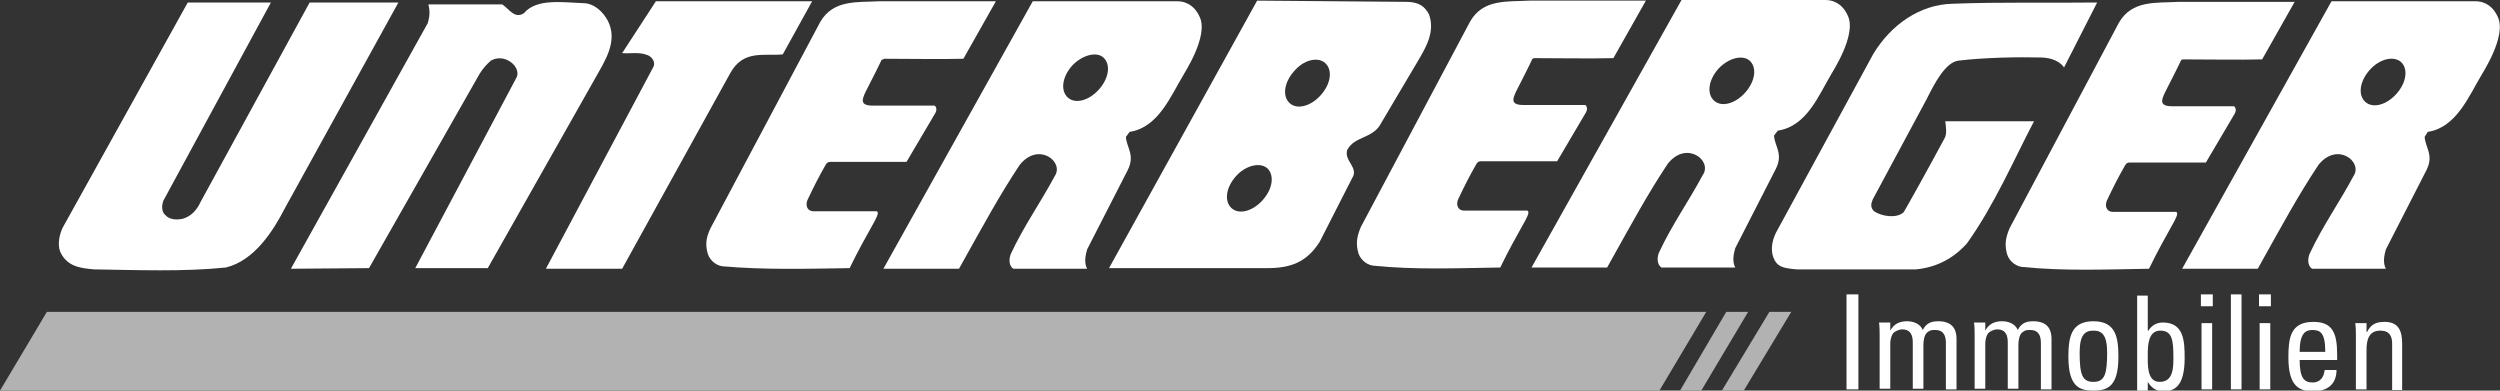 <?xml version="1.0" encoding="utf-8"?>
<!-- Generator: Adobe Illustrator 24.2.3, SVG Export Plug-In . SVG Version: 6.00 Build 0)  -->
<svg version="1.1" id="Layer_1" xmlns="http://www.w3.org/2000/svg" x="0px" y="0px"
     viewBox="0 0 400 62.5" style="enable-background:new 0 0 400 62.5;" xml:space="preserve">
<rect x="0" y="0" width="400" height="62.5" fill="#333333" stroke="none"/>
<style type="text/css">
	.st0{fill:#B2B2B2;}
	.st1{fill:#FFFFFF;}
	.st2{fill-rule:evenodd;clip-rule:evenodd;fill:#FFFFFF;}
</style>
  <path id="Pfad_1" class="st0" d="M7.5,49.9H273l-7.5,12.6H0L7.5,49.9z"/>
  <path id="Pfad_2" class="st0" d="M276.2,49.9h3.5l-7.5,12.6h-3.4L276.2,49.9L276.2,49.9z"/>
  <path id="Pfad_3" class="st0" d="M283.1,49.9h3.5L279,62.5h-3.5L283.1,49.9L283.1,49.9z"/>
  <g id="Gruppe_1" transform="translate(33.343)">
	<path id="Pfad_4" class="st1" d="M264,47.1h-1.9v15.2h1.9V47.1z"/>
    <path id="Pfad_5" class="st1" d="M274.4,62.3v-7.2c0-0.4,0.1-1.5,0.6-1.9c0.5-0.4,0.7-0.4,1.3-0.4c1.4,0,1.7,1,1.7,2.1v7.4h1.7
		v-8.1c0-2.5-1.8-2.8-2.9-2.8c-1,0-1.9,0.2-2.5,1.4c-0.4-1-1.5-1.4-2.5-1.4c-1.2,0-2.1,0.4-2.7,1.5h0v-1.3h-1.8
		c0.1,0.7,0.1,1.5,0.1,2.2v8.4h1.7v-7.2c0-0.5,0.1-1.1,0.4-1.6c0.3-0.4,1-0.7,1.5-0.7c1.4,0,1.7,1,1.7,2.1v7.4H274.4z"/>
    <path id="Pfad_6" class="st1" d="M289.6,62.3v-7.2c0-0.4,0.1-1.5,0.6-1.9c0.5-0.4,0.7-0.4,1.3-0.4c1.4,0,1.7,1,1.7,2.1v7.4h1.7
		v-8.1c0-2.5-1.8-2.8-2.9-2.8c-1,0-1.9,0.2-2.5,1.4c-0.4-1-1.5-1.4-2.5-1.4c-1.2,0-2.1,0.4-2.7,1.5h0v-1.3h-1.8
		c0.1,0.7,0.1,1.5,0.1,2.2v8.4h1.7v-7.2c0-0.5,0.1-1.1,0.4-1.6c0.3-0.4,1-0.7,1.5-0.7c1.4,0,1.7,1,1.7,2.1v7.4H289.6z"/>
    <path id="Pfad_7" class="st2" d="M301.6,61.1c-1.8,0-2.2-1.2-2.2-4.7c0-2.9,0.9-3.5,2.2-3.5s2.2,0.6,2.2,3.5
		C303.8,59.9,303.4,61.1,301.6,61.1z M301.6,62.5c2.3,0,4-0.7,4-5.4c0-3.1-0.4-5.7-4-5.7s-4,2.6-4,5.7
		C297.6,61.9,299.4,62.5,301.6,62.5z"/>
    <path id="Pfad_8" class="st2" d="M310.3,56.6c0-1.4,0.1-3.7,2-3.7c1.9,0,2.1,1.5,2.1,4.3c0,1.6,0,3.9-2.2,3.9
		C310.1,61.1,310.3,58.2,310.3,56.6L310.3,56.6z M310.3,61.1L310.3,61.1c0.6,1,1.4,1.5,2.5,1.5c1.7,0,3.4-0.7,3.4-5.3
		c0-2.7-0.1-5.7-3.5-5.7c-1,0-1.8,0.5-2.3,1.3h-0.1v-5.6h-1.7v15.2h1.7L310.3,61.1L310.3,61.1z"/>
    <path id="Pfad_9" class="st2" d="M320.6,51.7h-1.7v10.6h1.7V51.7z M318.8,49h1.9v-1.9h-1.9V49L318.8,49z"/>
    <path id="Pfad_10" class="st1" d="M325.3,47.1h-1.7v15.2h1.7V47.1z"/>
    <path id="Pfad_11" class="st2" d="M329.9,51.7h-1.7v10.6h1.7V51.7z M328.1,49h1.9v-1.9h-1.9V49L328.1,49z"/>
    <path id="Pfad_12" class="st2" d="M334.6,56.3c0-2.9,0.9-3.5,2-3.5c1.3,0,2.1,0.4,2.1,3.5H334.6z M340.6,57.6v-0.9
		c0-3.5-0.8-5.2-3.8-5.2c-3.7,0-4,2.6-4,5.7c0,4.7,1.8,5.4,4,5.4c2.2,0,3.7-1.1,3.7-3.4h-1.9c-0.1,1.1-0.7,2-1.9,2
		c-1.3,0-2.1-0.6-2.1-3.6H340.6z"/>
    <path id="Pfad_13" class="st1" d="M351,62.3V55c0-2.1-0.6-3.5-2.8-3.5c-1.4,0-2.2,0.4-2.8,1.6h-0.1v-1.4h-1.8
		c0.1,0.7,0.1,1.5,0.1,2.2v8.4h1.7V56c0-1.5,0.3-3.1,2.2-3.1c1.5,0,1.9,0.9,1.9,2.1v7.4H351z"/>
    <path id="Pfad_14" class="st1" d="M241.6,11c-1.6,1.8-1.9,4-0.7,5.1c1.2,1.1,3.4,0.5,5-1.3c1.6-1.8,1.9-4,0.7-5.1
		C245.4,8.7,243.2,9.3,241.6,11z M258.7,0c1.8,0,3,1.1,3.6,2.5c1.5,3.1-2.6,9.2-2.6,9.3c-2,3.3-3.9,8.4-8.6,9.1l-0.6,0.8
		c0.1,1.7,1.5,2.9,0.3,5.3l-6.5,12.7c-0.3,1-0.5,2.2,0,3.1l-11.8,0c-0.8-0.5-0.7-1.7-0.4-2.4c2.1-4.5,4.7-8.1,7-12.4
		c1.6-2.3-2.6-5.6-5.6-1.8c-3.2,4.8-5.9,9.8-8.7,14.8l-1,1.8h-12.1L235.7,0H258.7z"/>
    <path id="Pfad_15" class="st1" d="M315.6,9.7c-0.7,1.5-1.8,3.6-2.6,5.2c-0.5,1.1-0.9,2.1,1.2,2.1c0.3,0,0.7,0,1,0l0.2,0l8.7,0
		c0.4,0.3,0.3,0.9,0.1,1.2l-4.6,7.8l-12.2,0c-0.3,0-0.5,0.1-0.7,0.4c-1.1,1.9-2,3.7-2.9,5.6c-0.4,0.8-0.2,1.8,0.8,1.9l8.9,0l1.3,0
		c0.1,0,0.2,0.1,0.2,0.3c0,0.4-0.3,0.8-0.4,1.1c-1.5,2.7-2.8,5-4.1,7.7c-6.8,0.1-13.6,0.4-20.4-0.3c-1.2-0.2-2.2-1.2-2.4-2.4
		c-0.3-1.3-0.1-2.4,0.5-3.8l17.5-32.9c2.1-3.6,5.9-3.1,9.5-3.3h18.6l-5.2,9.2c-3.6,0.1-8.7,0-12.7,0C316,9.5,315.7,9.5,315.6,9.7
		L315.6,9.7z"/>
    <path id="Pfad_16" class="st1" d="M211.8,9.5c-0.7,1.5-1.8,3.6-2.6,5.2c-0.5,1.1-0.9,2.1,1.2,2.1c0.3,0,0.7,0,1,0l0.2,0l8.7,0
		c0.4,0.3,0.3,0.9,0.1,1.2l-4.6,7.8l-12.2,0c-0.3,0-0.5,0.1-0.7,0.4c-1.1,1.9-2,3.7-2.9,5.6c-0.4,0.8-0.2,1.8,0.8,1.9l8.9,0l1.3,0
		c0.1,0,0.2,0.1,0.2,0.3c0,0.4-0.3,0.8-0.4,1.1c-1.5,2.7-2.8,5-4.1,7.7c-6.8,0.1-13.6,0.4-20.4-0.3c-1.2-0.2-2.2-1.2-2.4-2.4
		c-0.3-1.3-0.1-2.4,0.5-3.8l17.5-32.9c2.1-3.6,5.9-3.1,9.5-3.3H230l-5.2,9.2c-3.6,0.1-8.7,0-12.7,0C212.2,9.3,211.9,9.3,211.8,9.5
		L211.8,9.5z"/>
    <path id="Pfad_17" class="st1" d="M296.9,10.8c0,0-0.8-1.5-3.6-1.6c-3.7-0.1-9.1,0-13.3,0.5c-2.1,0.3-3.8,3.6-5.1,6.2l-8.6,16
		c-0.3,0.7-0.4,1.3,0.2,1.9c1.2,0.8,3.5,1.2,4.7,0.2c0.2-0.2,4.4-7.8,6.6-11.9c0.4-0.7,0.2-1.9,0.1-2.7h14.2
		c-3.4,6.5-6.3,13.3-10.7,19.5c-2.2,2.5-5,3.9-8.2,4.2h-19.1c-2.2-0.2-3.1-0.4-3.7-1.9c-0.5-1.3-0.2-3,0.7-4.5l15.3-28.1
		c2.8-4.6,7.4-7.9,12.7-8c7.6-0.3,15.4-0.1,23.1-0.2L296.9,10.8z"/>
    <path id="Pfad_18" class="st1" d="M173.7,11.4c-1.6,1.8-1.9,4-0.7,5.1c1.2,1.1,3.4,0.5,5-1.3s1.9-4,0.7-5.1S175.2,9.6,173.7,11.4z
		 M164.4,28.2c-1.6,1.8-1.9,4-0.7,5.1s3.4,0.5,5-1.3c1.6-1.8,1.9-4,0.7-5.1C168.2,25.9,165.9,26.5,164.4,28.2L164.4,28.2z M192,0.3
		c1.7,0.1,2.6,0.7,3.3,2c1,2.8-0.5,5.3-1.8,7.5l-6.1,10.3c-1.4,2.1-4,1.7-5.2,3.9c-0.5,1.8,1.9,2.8,0.8,4.5l-5.2,10.2
		c-2.1,3.3-4.7,4.2-8.4,4.2h-25.3l23.7-42.8L192,0.3z"/>
    <path id="Pfad_19" class="st1" d="M-7.2,32.1c-0.3,0.8-0.3,1.8,0.3,2.3c0.7,0.8,1.9,0.8,2.8,0.6c1.4-0.4,2.3-1.5,2.8-2.6L16.2,0.4
		h14.2L12.3,33.2c-2,3.9-5,8.5-9.5,9.6c-6.8,0.7-14.2,0.4-21.1,0.3c-2.1-0.2-4.3-0.4-5.4-2.8c-0.5-1.2-0.1-2.9,0.4-3.9l20-36H10
		L-7.2,32.1z"/>
    <path id="Pfad_20" class="st1" d="M63.9,3.3c1.7,3.3-0.5,6.5-2,9.2L44.7,42.9H33.1l16.2-30.5c0.5-1-0.3-2.2-1.3-2.7
		c-0.9-0.5-1.9-0.5-2.8,0c-0.7,0.6-1.3,1.3-1.8,2.1L25.7,42.9l-12.5,0.1L35.1,3.7c0.4-1.4,0.3-2.1,0.1-3l11.8,0
		c1.1,0.7,2,2.4,3.5,1.4c2-2.4,6.3-1.7,9.4-1.6C61.8,0.5,63.2,2,63.9,3.3L63.9,3.3z"/>
    <path id="Pfad_21" class="st1" d="M91.9,8.7c-3,0.3-6.3-0.8-8.4,3L66.2,43H54l17.2-32.3c0.4-0.8-0.3-1.7-1-1.9
		c-1.2-0.5-2.7-0.2-4-0.3l5.4-8.3c8.2,0,16.9,0,25,0L91.9,8.7z"/>
    <path id="Pfad_22" class="st1" d="M107.7,9.6c-0.7,1.5-1.8,3.6-2.6,5.2c-0.5,1.1-0.9,2.1,1.2,2.1c0.3,0,0.7,0,1,0l0.2,0l8.7,0
		c0.4,0.3,0.3,0.9,0.1,1.2l-4.6,7.8l-12.2,0c-0.3,0-0.5,0.1-0.7,0.4c-1.1,1.9-2,3.7-2.9,5.6c-0.4,0.8-0.2,1.8,0.8,1.9l8.9,0l1.3,0
		c0.1,0,0.2,0.1,0.2,0.3c0,0.4-0.3,0.8-0.4,1.1c-1.5,2.7-2.8,5-4.1,7.7C95.8,43,89,43.2,82.2,42.6c-1.2-0.2-2.2-1.2-2.4-2.4
		c-0.3-1.3-0.1-2.4,0.6-3.8L97.9,3.5c2.1-3.6,5.9-3.1,9.5-3.3H126l-5.2,9.2c-3.6,0.1-8.7,0-12.7,0C108.1,9.5,107.8,9.5,107.7,9.6
		L107.7,9.6z"/>
    <path id="Pfad_23" class="st1" d="M138.2,10.5c-1.6,1.8-1.9,4-0.7,5.1c1.2,1.1,3.4,0.5,5-1.3s1.9-4,0.7-5.1
		C142.1,8.2,139.8,8.8,138.2,10.5L138.2,10.5z M155,0.2c1.8,0,3,1.1,3.6,2.5c1.5,3.1-2.6,9.2-2.6,9.3c-2,3.3-4,8.4-8.6,9.1l-0.6,0.8
		c0.1,1.7,1.5,2.9,0.3,5.3l-6.5,12.7c-0.3,1-0.5,2.2,0,3.1l-11.8,0c-0.8-0.5-0.7-1.7-0.4-2.4c2.1-4.5,4.7-8.1,7-12.4
		c1.6-2.3-2.6-5.6-5.6-1.8c-3.2,4.8-5.9,9.8-8.7,14.8l-1,1.8h-12.1l23.9-42.8H155z"/>
    <path id="Pfad_24" class="st1" d="M345.8,11.2c-1.6,1.8-1.9,4-0.7,5.1c1.2,1.1,3.4,0.5,5-1.3c1.6-1.8,1.9-4,0.7-5.1
		C349.6,8.9,347.4,9.4,345.8,11.2z M362.7,0.2c1.8,0,3,1.1,3.6,2.5c1.5,3.1-2.6,9.2-2.6,9.3c-2,3.3-4,8.4-8.6,9.1l-0.5,0.8
		c0.1,1.7,1.5,2.9,0.3,5.3l-6.5,12.7c-0.3,1-0.5,2.2,0,3.1l-11.8,0c-0.8-0.5-0.7-1.7-0.4-2.4c2.1-4.5,4.7-8.1,7-12.4
		c1.6-2.3-2.6-5.6-5.6-1.8c-3.2,4.8-5.9,9.8-8.7,14.8l-1,1.8h-12.1l23.9-42.8H362.7z"/>
</g>
</svg>
